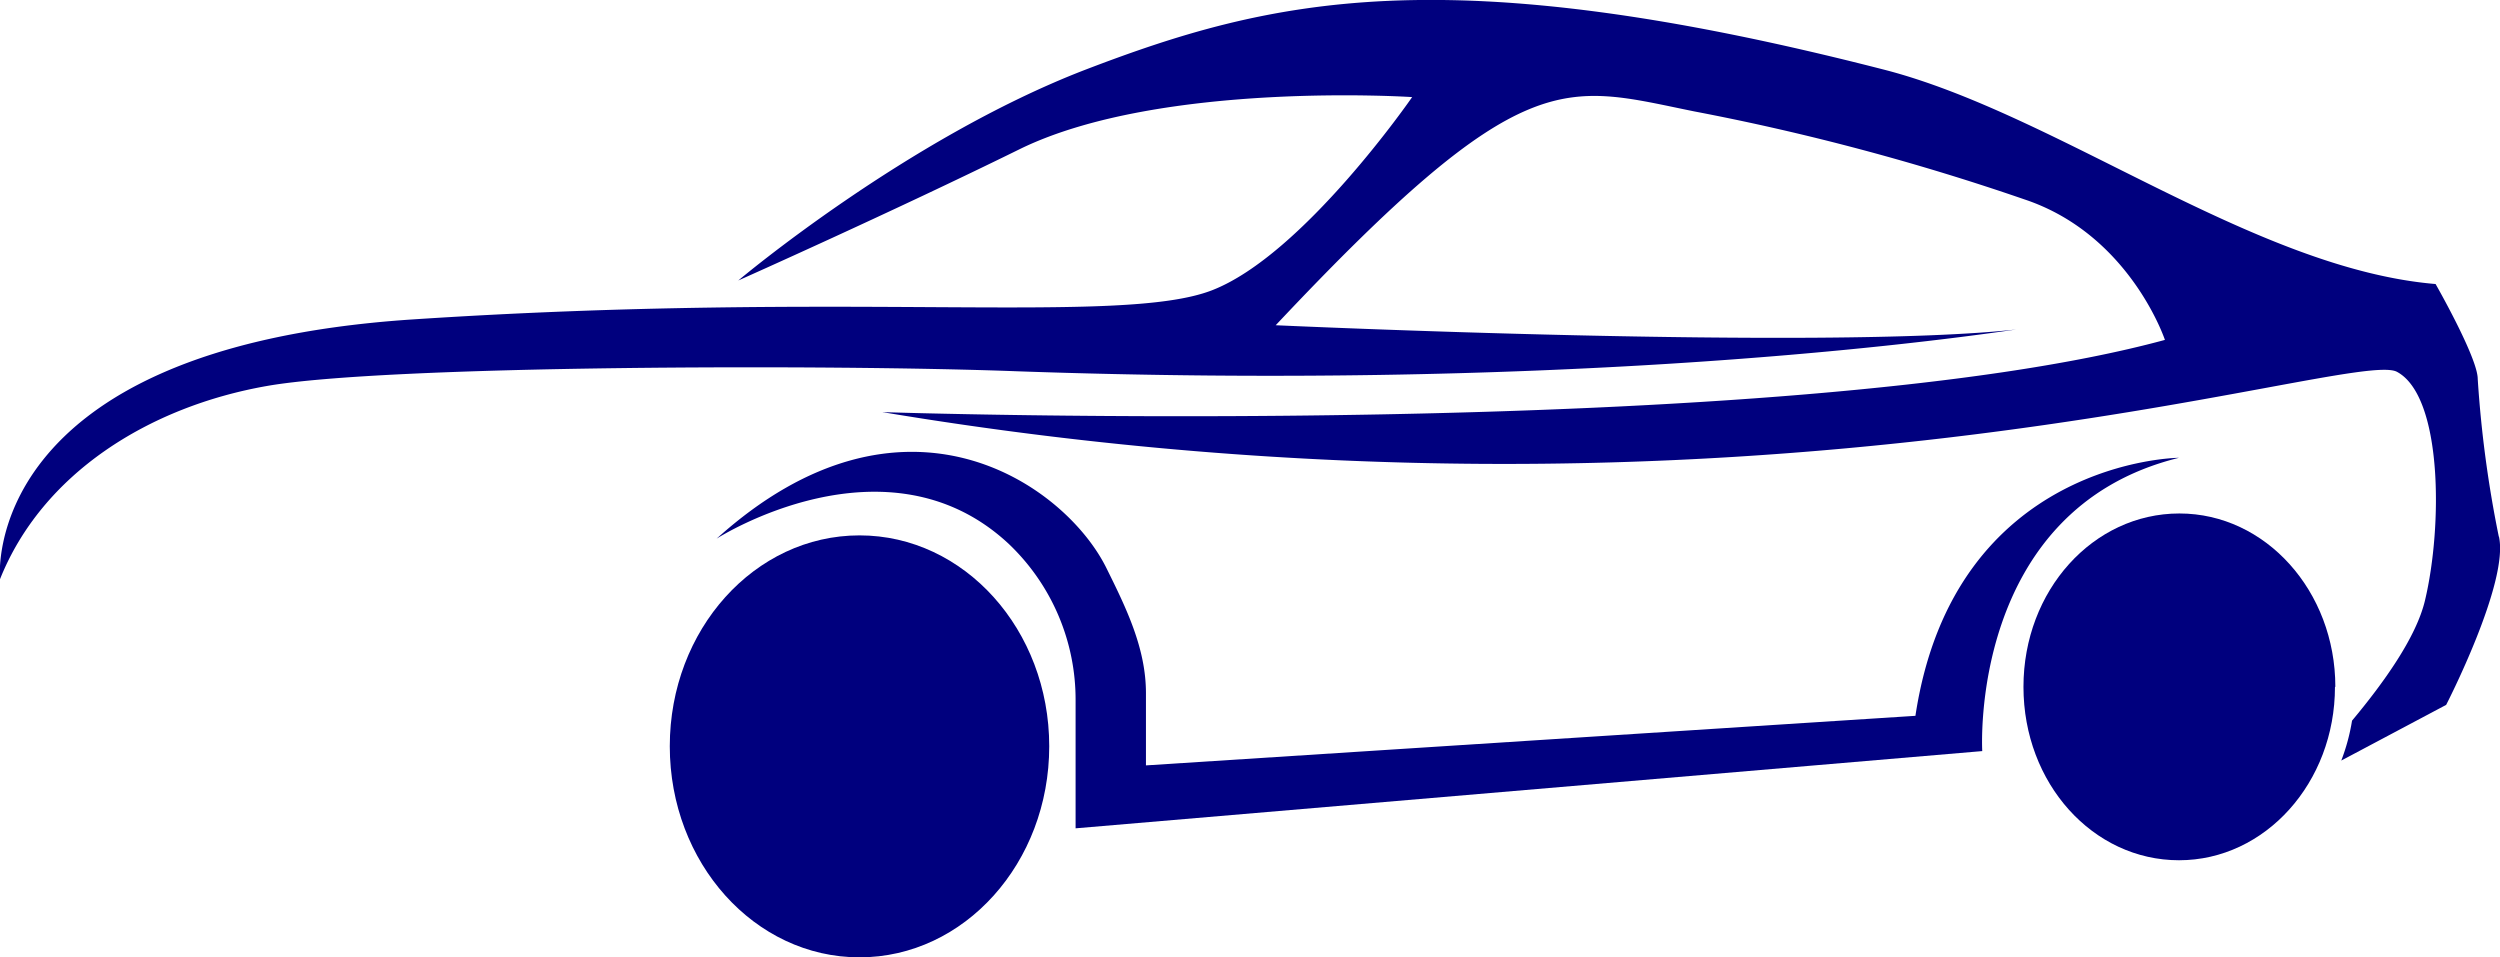 <svg xmlns="http://www.w3.org/2000/svg" viewBox="0 0 134.67 51.57"><defs><style>.cls-1{fill:#00007e;}</style></defs><g id="Layer_2" data-name="Layer 2"><g id="Layer_1-2" data-name="Layer 1"><path class="cls-1" d="M38.63,29s9.11-5.83,15.69.28a11.58,11.58,0,0,1,3.62,8.48v6.86l48.84-4.16s-.76-13,10.6-15.8c0,0-12.11.08-14.2,13.9L61.73,41.23V37.34c0-2.42-1.06-4.58-2.13-6.74-2.23-4.51-10.94-10.66-21-1.58Z"/><path class="cls-1" d="M56.52,40.2c0,6.28-4.57,11.37-10.22,11.37S36.08,46.48,36.08,40.2,40.65,28.84,46.3,28.84,56.52,33.93,56.52,40.2Z"/><path class="cls-1" d="M125.78,37c0,5.16-3.76,9.34-8.4,9.34S109,42.2,109,37s3.76-9.34,8.4-9.34,8.4,4.18,8.4,9.34Z"/><path class="cls-1" d="M134.61,28.93a62.32,62.32,0,0,1-1.14-8.52c0-1.14-2.27-5.11-2.27-5.11-9.78-.82-20.38-9.15-29.72-11.55-23.67-6.08-33.07-3.8-43,0C48.84,7.46,39.77,15.11,39.77,15.11S48.1,11.4,55,8c7.57-3.66,21.07-2.77,21.07-2.77s-5.87,8.51-10.79,10.41-19.35,0-43.1,1.57C-1.25,18.77,0,31.2,0,31.2c2.27-5.68,8-9.29,14.39-10.41S44.69,19.62,54.78,20c28.44,1,47.65-1.35,53.82-2.25-10.31,1.13-39.88-.23-39.88-.23C82.1,3.29,84.21,4.57,91.26,6a128.47,128.47,0,0,1,17.79,4.74c5.68,1.89,7.57,7.57,7.57,7.57C96.37,23.82,47.53,22.2,47.53,22.2c47,7.85,79.13-3.49,81.59-2.17s2.46,8.33,1.51,12.31c-.47,2-2.25,4.47-3.93,6.48a10.8,10.8,0,0,1-.58,2.15l5.65-3s3.41-6.62,2.84-9.08Z"/></g></g></svg>
